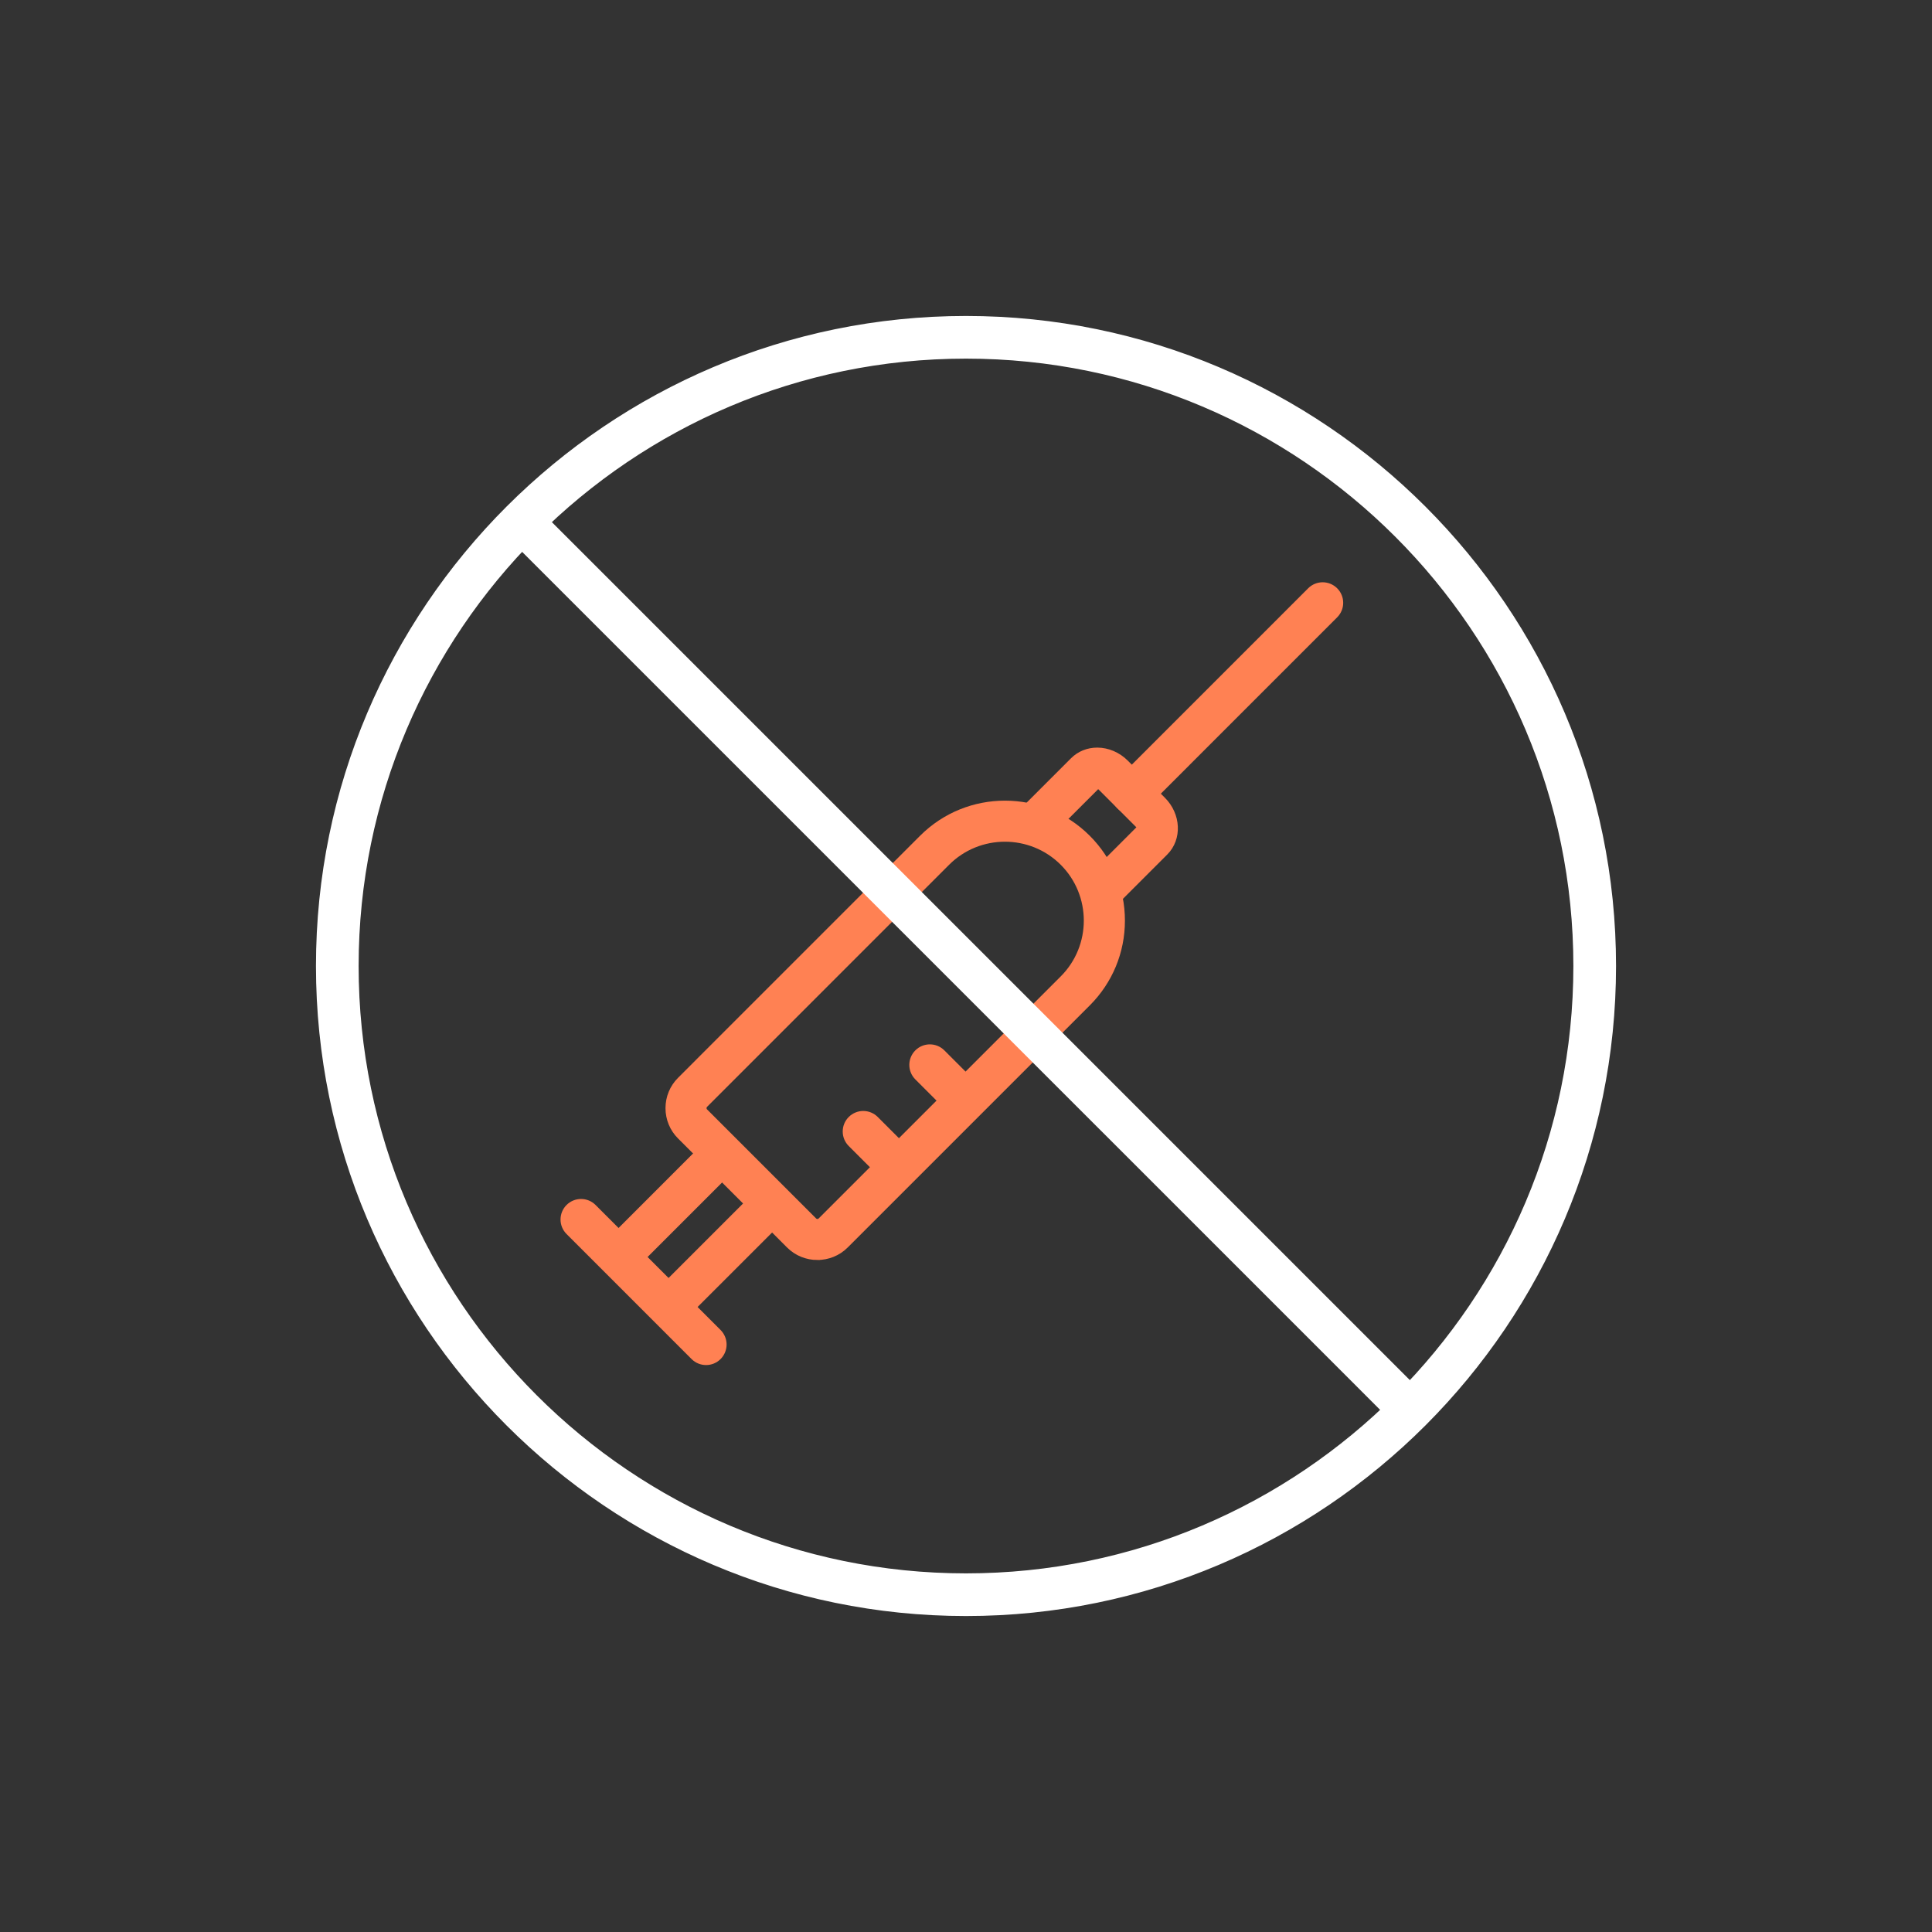 <svg width="120" height="120" viewBox="0 0 120 120" fill="none" xmlns="http://www.w3.org/2000/svg">
<rect x="0" y="0" width="120" height="120" fill="#333333" stroke="none"/>
<path d="M50.769 77.936C50.17 77.936 49.571 77.709 49.114 77.252L42.345 70.483C41.902 70.04 41.66 69.453 41.66 68.828C41.66 68.203 41.903 67.615 42.347 67.172L57.378 52.14C60.158 49.36 64.678 49.36 67.457 52.14C68.803 53.486 69.546 55.277 69.546 57.18C69.546 59.083 68.803 60.873 67.457 62.219L52.425 77.251C51.969 77.708 51.37 77.935 50.77 77.935L50.769 77.936ZM62.417 51.955C61.079 51.955 59.74 52.464 58.721 53.483L43.689 68.516C43.577 68.628 43.56 68.759 43.56 68.828C43.56 68.897 43.577 69.027 43.689 69.139L50.458 75.908C50.63 76.081 50.909 76.081 51.081 75.908L66.114 60.876C68.152 58.838 68.152 55.521 66.114 53.483C65.094 52.464 63.756 51.955 62.417 51.955Z" fill="#FF8153" stroke="#FF8153" stroke-width="0.65"/>
<path d="M69.545 55.57L68.202 54.227L70.93 51.499C70.951 51.467 70.948 51.291 70.782 51.125L68.473 48.816C68.308 48.651 68.133 48.648 68.098 48.668L65.37 51.396L64.027 50.053L66.755 47.325C67.118 46.961 67.614 46.76 68.15 46.76H68.151C68.758 46.76 69.364 47.019 69.817 47.472L72.126 49.781C73.009 50.665 73.077 52.038 72.274 52.842L69.546 55.57H69.545Z" fill="#FF8153" stroke="#FF8153" stroke-width="0.65"/>
<path d="M70.297 50.249C70.054 50.249 69.811 50.157 69.626 49.97C69.255 49.599 69.255 48.998 69.626 48.627L81.482 36.77C81.853 36.398 82.454 36.398 82.825 36.77C83.196 37.141 83.196 37.742 82.825 38.113L70.969 49.97C70.784 50.156 70.541 50.249 70.297 50.249Z" fill="#FF8153" stroke="#FF8153" stroke-width="0.65"/>
<path d="M38.844 78.601C38.601 78.601 38.358 78.508 38.173 78.322C37.802 77.951 37.802 77.35 38.173 76.979L43.609 71.543C43.98 71.172 44.581 71.172 44.952 71.543C45.323 71.915 45.323 72.515 44.952 72.886L39.516 78.322C39.331 78.507 39.088 78.601 38.844 78.601Z" fill="#FF8153" stroke="#FF8153" stroke-width="0.65"/>
<path d="M41.95 81.707C41.707 81.707 41.464 81.615 41.278 81.428C40.907 81.057 40.907 80.457 41.278 80.085L46.714 74.65C47.085 74.278 47.686 74.278 48.057 74.65C48.428 75.021 48.428 75.622 48.057 75.993L42.621 81.428C42.436 81.614 42.193 81.707 41.95 81.707Z" fill="#FF8153" stroke="#FF8153" stroke-width="0.65"/>
<path d="M43.856 84.461C43.612 84.461 43.369 84.368 43.184 84.183L35.419 76.417C35.048 76.046 35.048 75.445 35.419 75.074C35.79 74.703 36.391 74.703 36.762 75.074L44.527 82.839C44.898 83.211 44.898 83.811 44.527 84.183C44.342 84.368 44.099 84.461 43.856 84.461Z" fill="#FF8153" stroke="#FF8153" stroke-width="0.65"/>
<path d="M87.069 88C86.831 88 86.592 87.909 86.411 87.727L32.273 33.59C31.909 33.226 31.909 32.637 32.273 32.273C32.637 31.909 33.226 31.909 33.59 32.273L87.727 86.409C88.091 86.773 88.091 87.363 87.727 87.727C87.545 87.908 87.307 88 87.068 88H87.069Z" fill="white" stroke="white" stroke-width="0.75"/>
<path d="M59.55 68.888C59.307 68.888 59.064 68.796 58.879 68.61L57.083 66.814C56.712 66.443 56.712 65.842 57.083 65.471C57.454 65.1 58.055 65.1 58.426 65.471L60.222 67.267C60.593 67.638 60.593 68.239 60.222 68.61C60.037 68.795 59.794 68.888 59.55 68.888Z" fill="#FF8153" stroke="#FF8153" stroke-width="0.65"/>
<path d="M55.414 73.025C55.17 73.025 54.927 72.933 54.742 72.747L52.946 70.951C52.575 70.58 52.575 69.979 52.946 69.608C53.318 69.237 53.918 69.237 54.289 69.608L56.085 71.404C56.456 71.775 56.456 72.376 56.085 72.747C55.9 72.932 55.657 73.025 55.414 73.025Z" fill="#FF8153" stroke="#FF8153" stroke-width="0.65"/>
<path d="M60 100C37.944 100 20 82.056 20 60C20 37.944 37.944 20 60 20C82.056 20 100 37.944 100 60C100 82.056 82.056 100 60 100ZM60 21.9C38.991 21.9 21.9 38.991 21.9 60C21.9 81.009 38.992 98.1 60 98.1C81.008 98.1 98.1 81.008 98.1 60C98.1 38.992 81.009 21.9 60 21.9Z" fill="white" stroke="white" stroke-width="0.75"/>
</svg>
